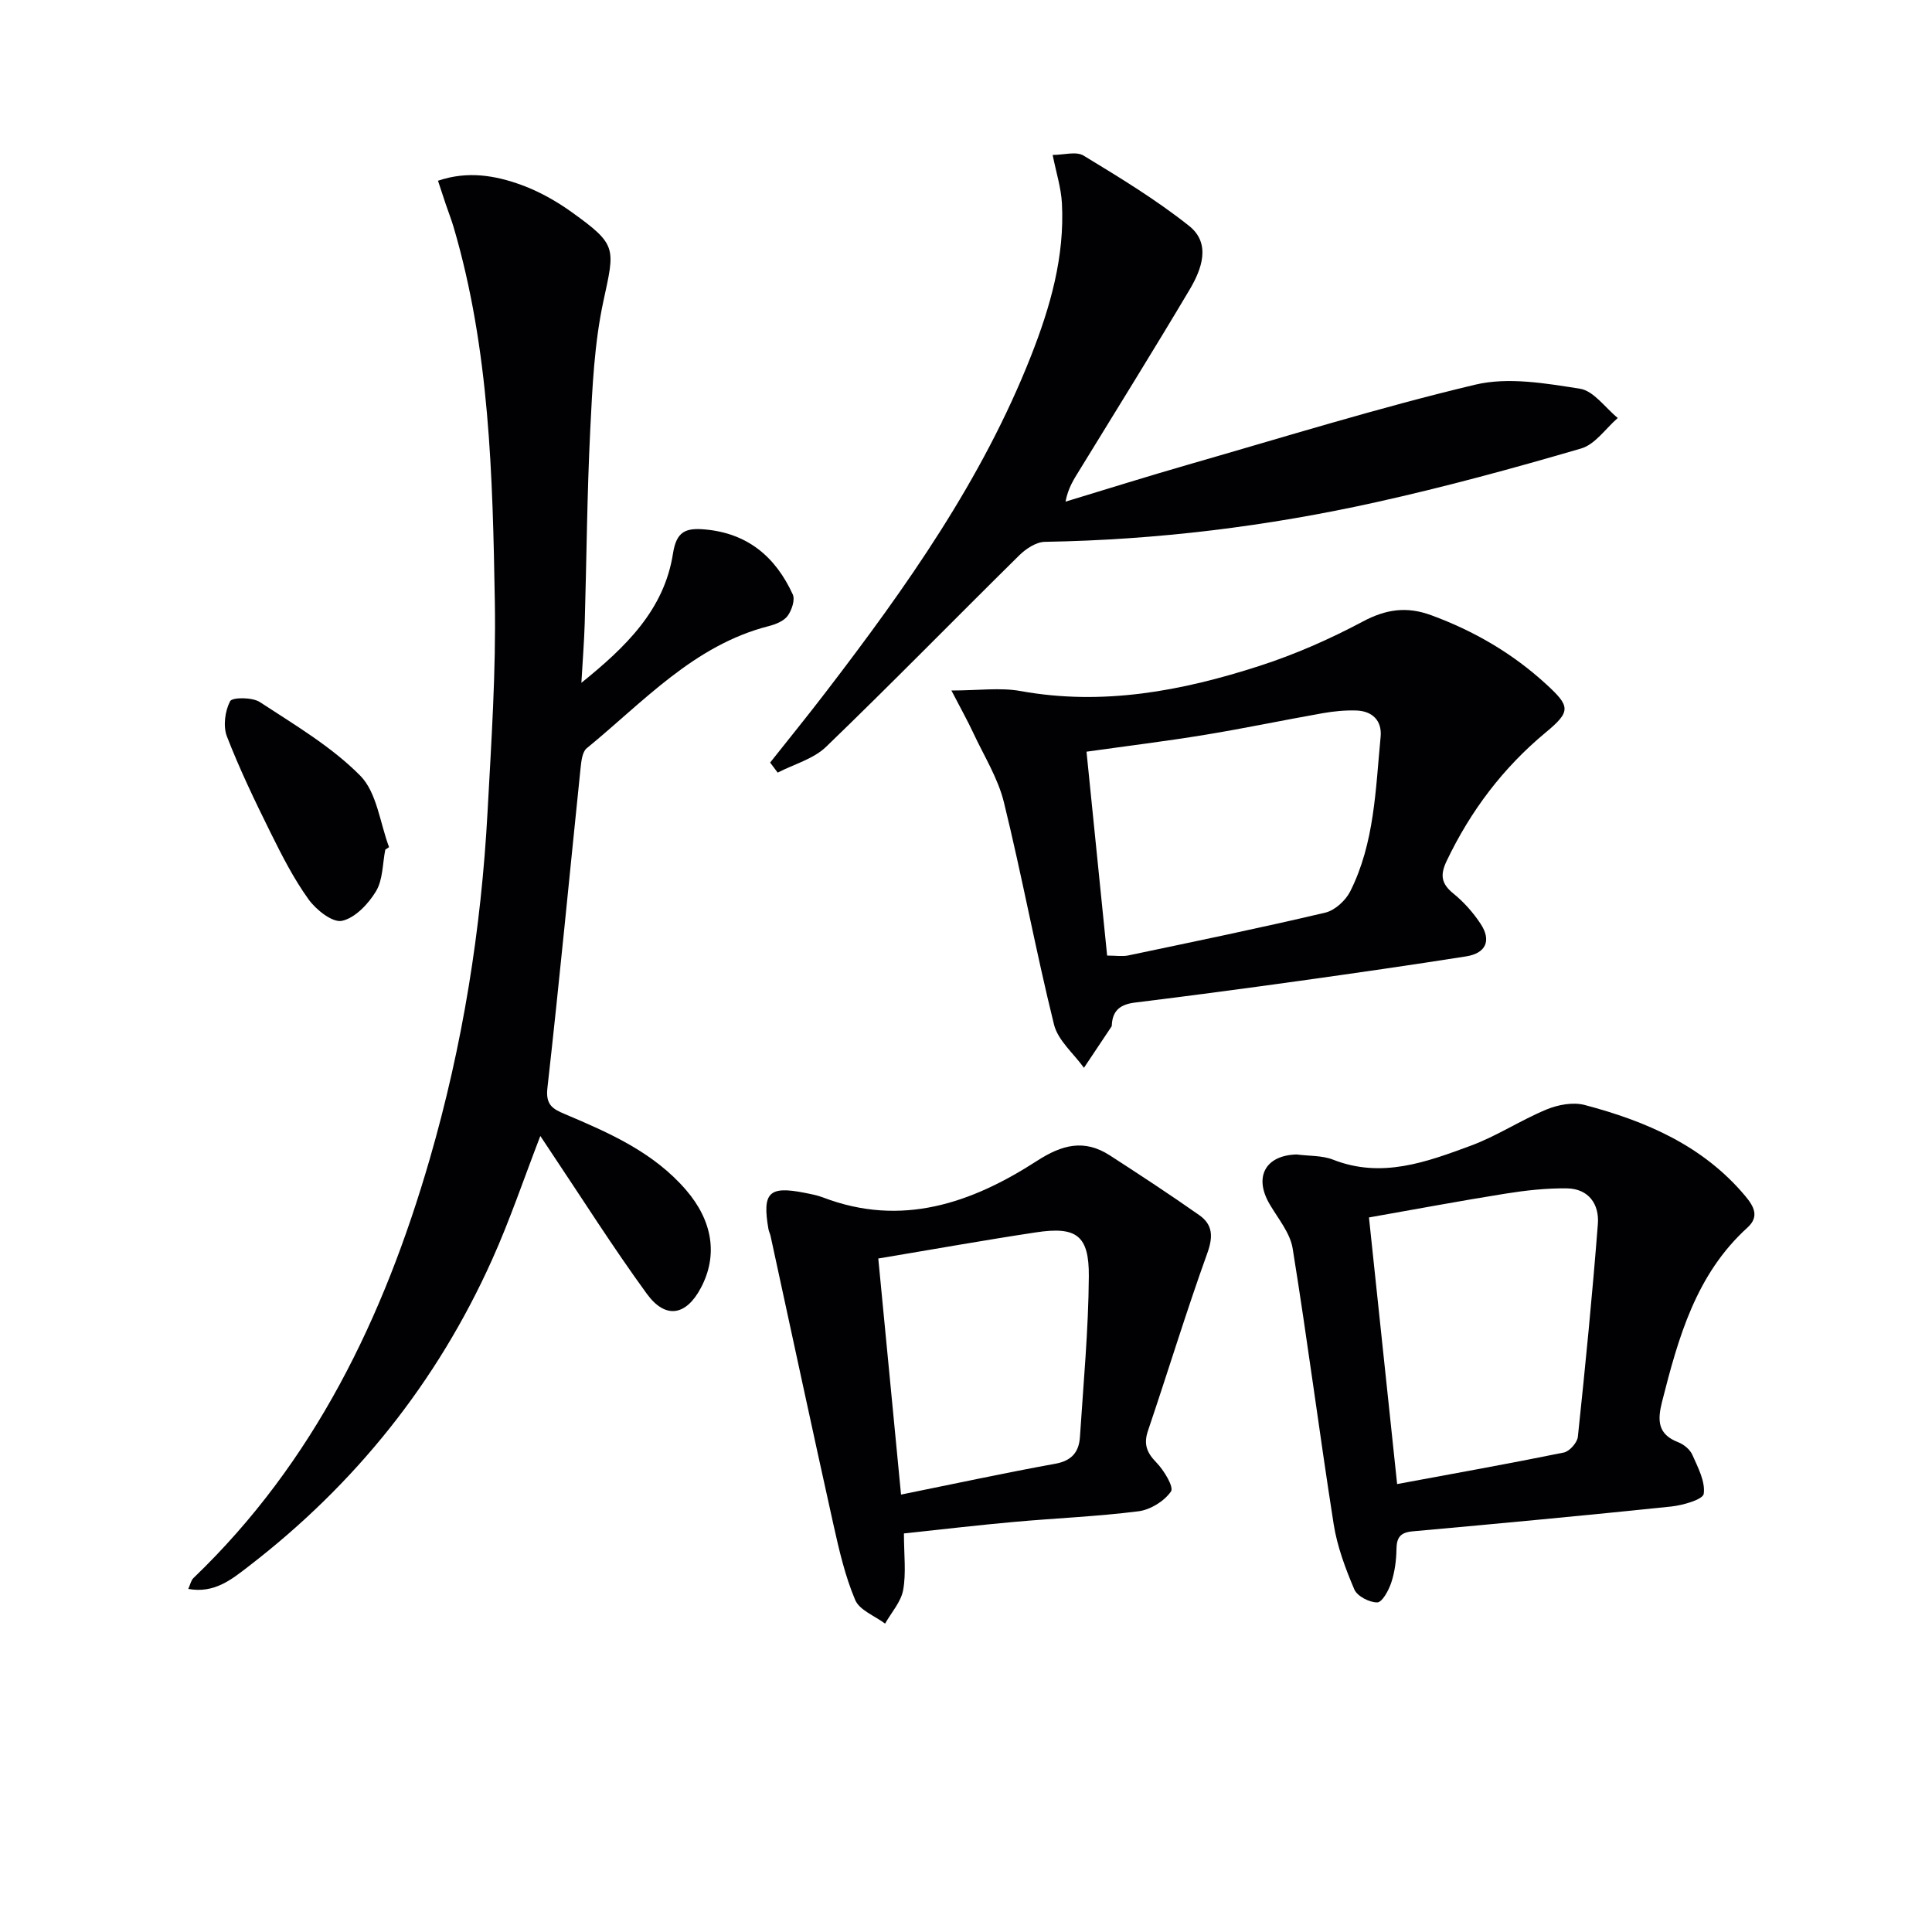 <svg enable-background="new 0 0 400 400" viewBox="0 0 400 400" xmlns="http://www.w3.org/2000/svg"><g fill="#010103"><path d="m111.87 235.19c-3.4 8.8-6.29 17.4-10 25.64-11.42 25.39-28.36 46.51-50.42 63.48-3.5 2.7-7.07 5.64-12.47 4.66.42-.92.57-1.77 1.07-2.25 25.01-24 39.42-53.98 48.91-86.71 6.83-23.54 10.68-47.61 11.99-72.06.78-14.44 1.75-28.92 1.5-43.36-.45-26.07-1.07-52.21-8.53-77.55-.47-1.59-1.08-3.13-1.61-4.7-.53-1.55-1.03-3.11-1.63-4.92 6.15-2.09 11.85-1.1 17.27.87 3.7 1.35 7.28 3.37 10.49 5.68 9.39 6.76 8.87 7.32 6.48 18.42-1.87 8.69-2.28 17.76-2.72 26.69-.66 13.29-.75 26.62-1.14 39.92-.11 3.81-.42 7.61-.69 12.37 9.25-7.47 17.15-15.11 18.97-26.8.71-4.54 2.62-5.3 6.55-4.96 8.9.77 14.68 5.69 18.24 13.45.52 1.13-.21 3.29-1.06 4.45-.8 1.08-2.47 1.75-3.88 2.11-15.57 3.98-25.95 15.69-37.72 25.3-.91.75-1.11 2.63-1.26 4.02-2.29 22.12-4.39 44.27-6.88 66.37-.39 3.5 1.19 4.32 3.6 5.34 9.21 3.9 18.36 7.89 25.11 15.73 5.52 6.41 6.63 13.53 3.08 20.24-3.05 5.78-7.32 6.57-11.2 1.25-7.04-9.67-13.44-19.8-20.1-29.74-.61-.9-1.22-1.83-1.95-2.94z"/><path d="m196.98 142.96c5.63 0 10.09-.65 14.3.11 17.03 3.09 33.38 0 49.42-5.18 7.38-2.38 14.59-5.55 21.44-9.2 4.82-2.57 9.11-3.18 14.17-1.32 8.87 3.26 16.82 7.88 23.79 14.27 5.02 4.6 5.19 5.64-.07 10-8.85 7.34-15.57 16.25-20.52 26.62-1.38 2.89-1.12 4.7 1.4 6.74 2.16 1.75 4.1 3.94 5.63 6.26 2.29 3.46 1.12 6.1-3 6.75-11.48 1.81-22.98 3.46-34.49 5.07-11.34 1.58-22.69 3.09-34.05 4.49-2.89.35-4.59 1.5-4.8 4.48-.01.17.01.36-.08.49-1.89 2.85-3.8 5.69-5.7 8.54-2.13-2.97-5.38-5.66-6.2-8.96-3.78-15.26-6.62-30.74-10.37-46.01-1.23-5.02-4.14-9.63-6.36-14.4-1.16-2.49-2.51-4.89-4.51-8.75zm32.24 54.88c1.82 0 3.16.23 4.39-.03 13.61-2.86 27.24-5.67 40.78-8.86 1.98-.47 4.19-2.49 5.15-4.38 5.05-10.03 5.25-21.12 6.3-31.99.33-3.36-1.68-5.38-5.07-5.48-2.3-.07-4.65.16-6.92.56-8.16 1.44-16.27 3.15-24.45 4.49-7.98 1.31-16.01 2.29-24.45 3.48 1.46 14.41 2.86 28.23 4.27 42.21z"/><path d="m159.45 157.88c3.86-4.88 7.79-9.71 11.57-14.65 16.64-21.7 32.39-43.95 42.48-69.64 3.97-10.1 6.94-20.48 6.36-31.49-.17-3.21-1.19-6.37-1.92-10.02 2.29 0 4.88-.8 6.41.14 7.47 4.54 15.01 9.12 21.84 14.55 4.58 3.64 2.63 8.94.11 13.19-7.47 12.57-15.21 24.99-22.85 37.46-1.11 1.8-2.29 3.56-2.85 6.44 8.49-2.57 16.96-5.24 25.49-7.69 19.74-5.67 39.39-11.78 59.35-16.53 6.81-1.62 14.55-.28 21.68.84 2.85.45 5.23 3.95 7.82 6.06-2.5 2.17-4.68 5.46-7.57 6.31-14.02 4.1-28.13 7.95-42.39 11.11-22.58 5.02-45.47 7.83-68.65 8.22-1.8.03-3.92 1.43-5.3 2.79-13.37 13.19-26.5 26.63-40.01 39.66-2.62 2.52-6.64 3.59-10.01 5.33-.51-.69-1.04-1.39-1.56-2.08z"/><path d="m268.45 239.02c2.63.34 5.29.19 7.53 1.07 10.05 3.96 19.33.51 28.49-2.87 5.42-2 10.35-5.29 15.71-7.51 2.38-.99 5.48-1.57 7.89-.94 12.7 3.35 24.55 8.42 33.29 18.88 1.77 2.12 2.94 4.23.44 6.5-10.68 9.69-14.32 22.79-17.69 36.07-.96 3.8-.95 6.73 3.33 8.37 1.16.45 2.45 1.5 2.94 2.61 1.15 2.6 2.71 5.52 2.36 8.07-.16 1.19-4.3 2.38-6.74 2.64-17.84 1.86-35.69 3.53-53.55 5.14-2.63.24-3.3 1.36-3.33 3.79-.04 2.29-.36 4.67-1.08 6.84-.53 1.59-1.87 4.06-2.88 4.08-1.62.03-4.16-1.28-4.76-2.68-1.85-4.34-3.55-8.9-4.28-13.53-2.98-19-5.42-38.08-8.49-57.07-.52-3.23-3.02-6.18-4.76-9.16-3.33-5.66-.87-10.13 5.58-10.3zm14.98 13.04c2 18.91 3.91 37.03 5.83 55.2 11.78-2.19 23.17-4.22 34.51-6.53 1.18-.24 2.78-2.04 2.91-3.26 1.55-14.67 3-29.36 4.14-44.06.32-4.09-1.91-7.3-6.39-7.37-4.24-.06-8.54.42-12.74 1.09-9.29 1.48-18.55 3.22-28.26 4.93z"/><path d="m187.15 317.48c0 4.44.48 8.18-.16 11.72-.45 2.46-2.44 4.64-3.74 6.95-2.13-1.6-5.29-2.77-6.19-4.89-2.1-4.96-3.33-10.33-4.51-15.62-4.42-19.89-8.68-39.82-13.01-59.73-.11-.49-.35-.94-.44-1.43-1.31-7.57.08-8.98 7.44-7.53 1.3.26 2.63.5 3.86.97 16.25 6.21 30.74 1.19 44.29-7.57 5.21-3.37 9.81-4.55 15.07-1.15 6.25 4.04 12.48 8.12 18.56 12.4 2.75 1.94 2.88 4.41 1.65 7.83-4.38 12.15-8.14 24.53-12.29 36.78-.94 2.77-.27 4.53 1.73 6.58 1.57 1.61 3.67 5.08 3.03 6-1.38 2-4.24 3.78-6.7 4.1-8.56 1.09-17.22 1.43-25.83 2.21-7.41.66-14.8 1.54-22.76 2.38zm-.6-8.04c10.87-2.2 21.38-4.47 31.95-6.39 3.43-.62 4.89-2.46 5.09-5.55.72-11.07 1.76-22.15 1.84-33.23.07-8.52-2.58-10.39-10.96-9.12-10.91 1.65-21.77 3.6-32.63 5.41 1.57 16.34 3.09 32.12 4.71 48.88z"/><path d="m79.77 175.91c-.58 2.91-.48 6.23-1.93 8.63-1.58 2.61-4.32 5.52-7.04 6.11-1.95.42-5.35-2.27-6.91-4.44-3.08-4.28-5.52-9.07-7.87-13.82-3.24-6.54-6.41-13.13-9.04-19.92-.82-2.11-.4-5.26.66-7.29.45-.85 4.6-.84 6.15.17 7.2 4.72 14.81 9.2 20.79 15.24 3.45 3.49 4.08 9.77 5.97 14.8-.25.17-.51.35-.78.52z"/></g></svg>
